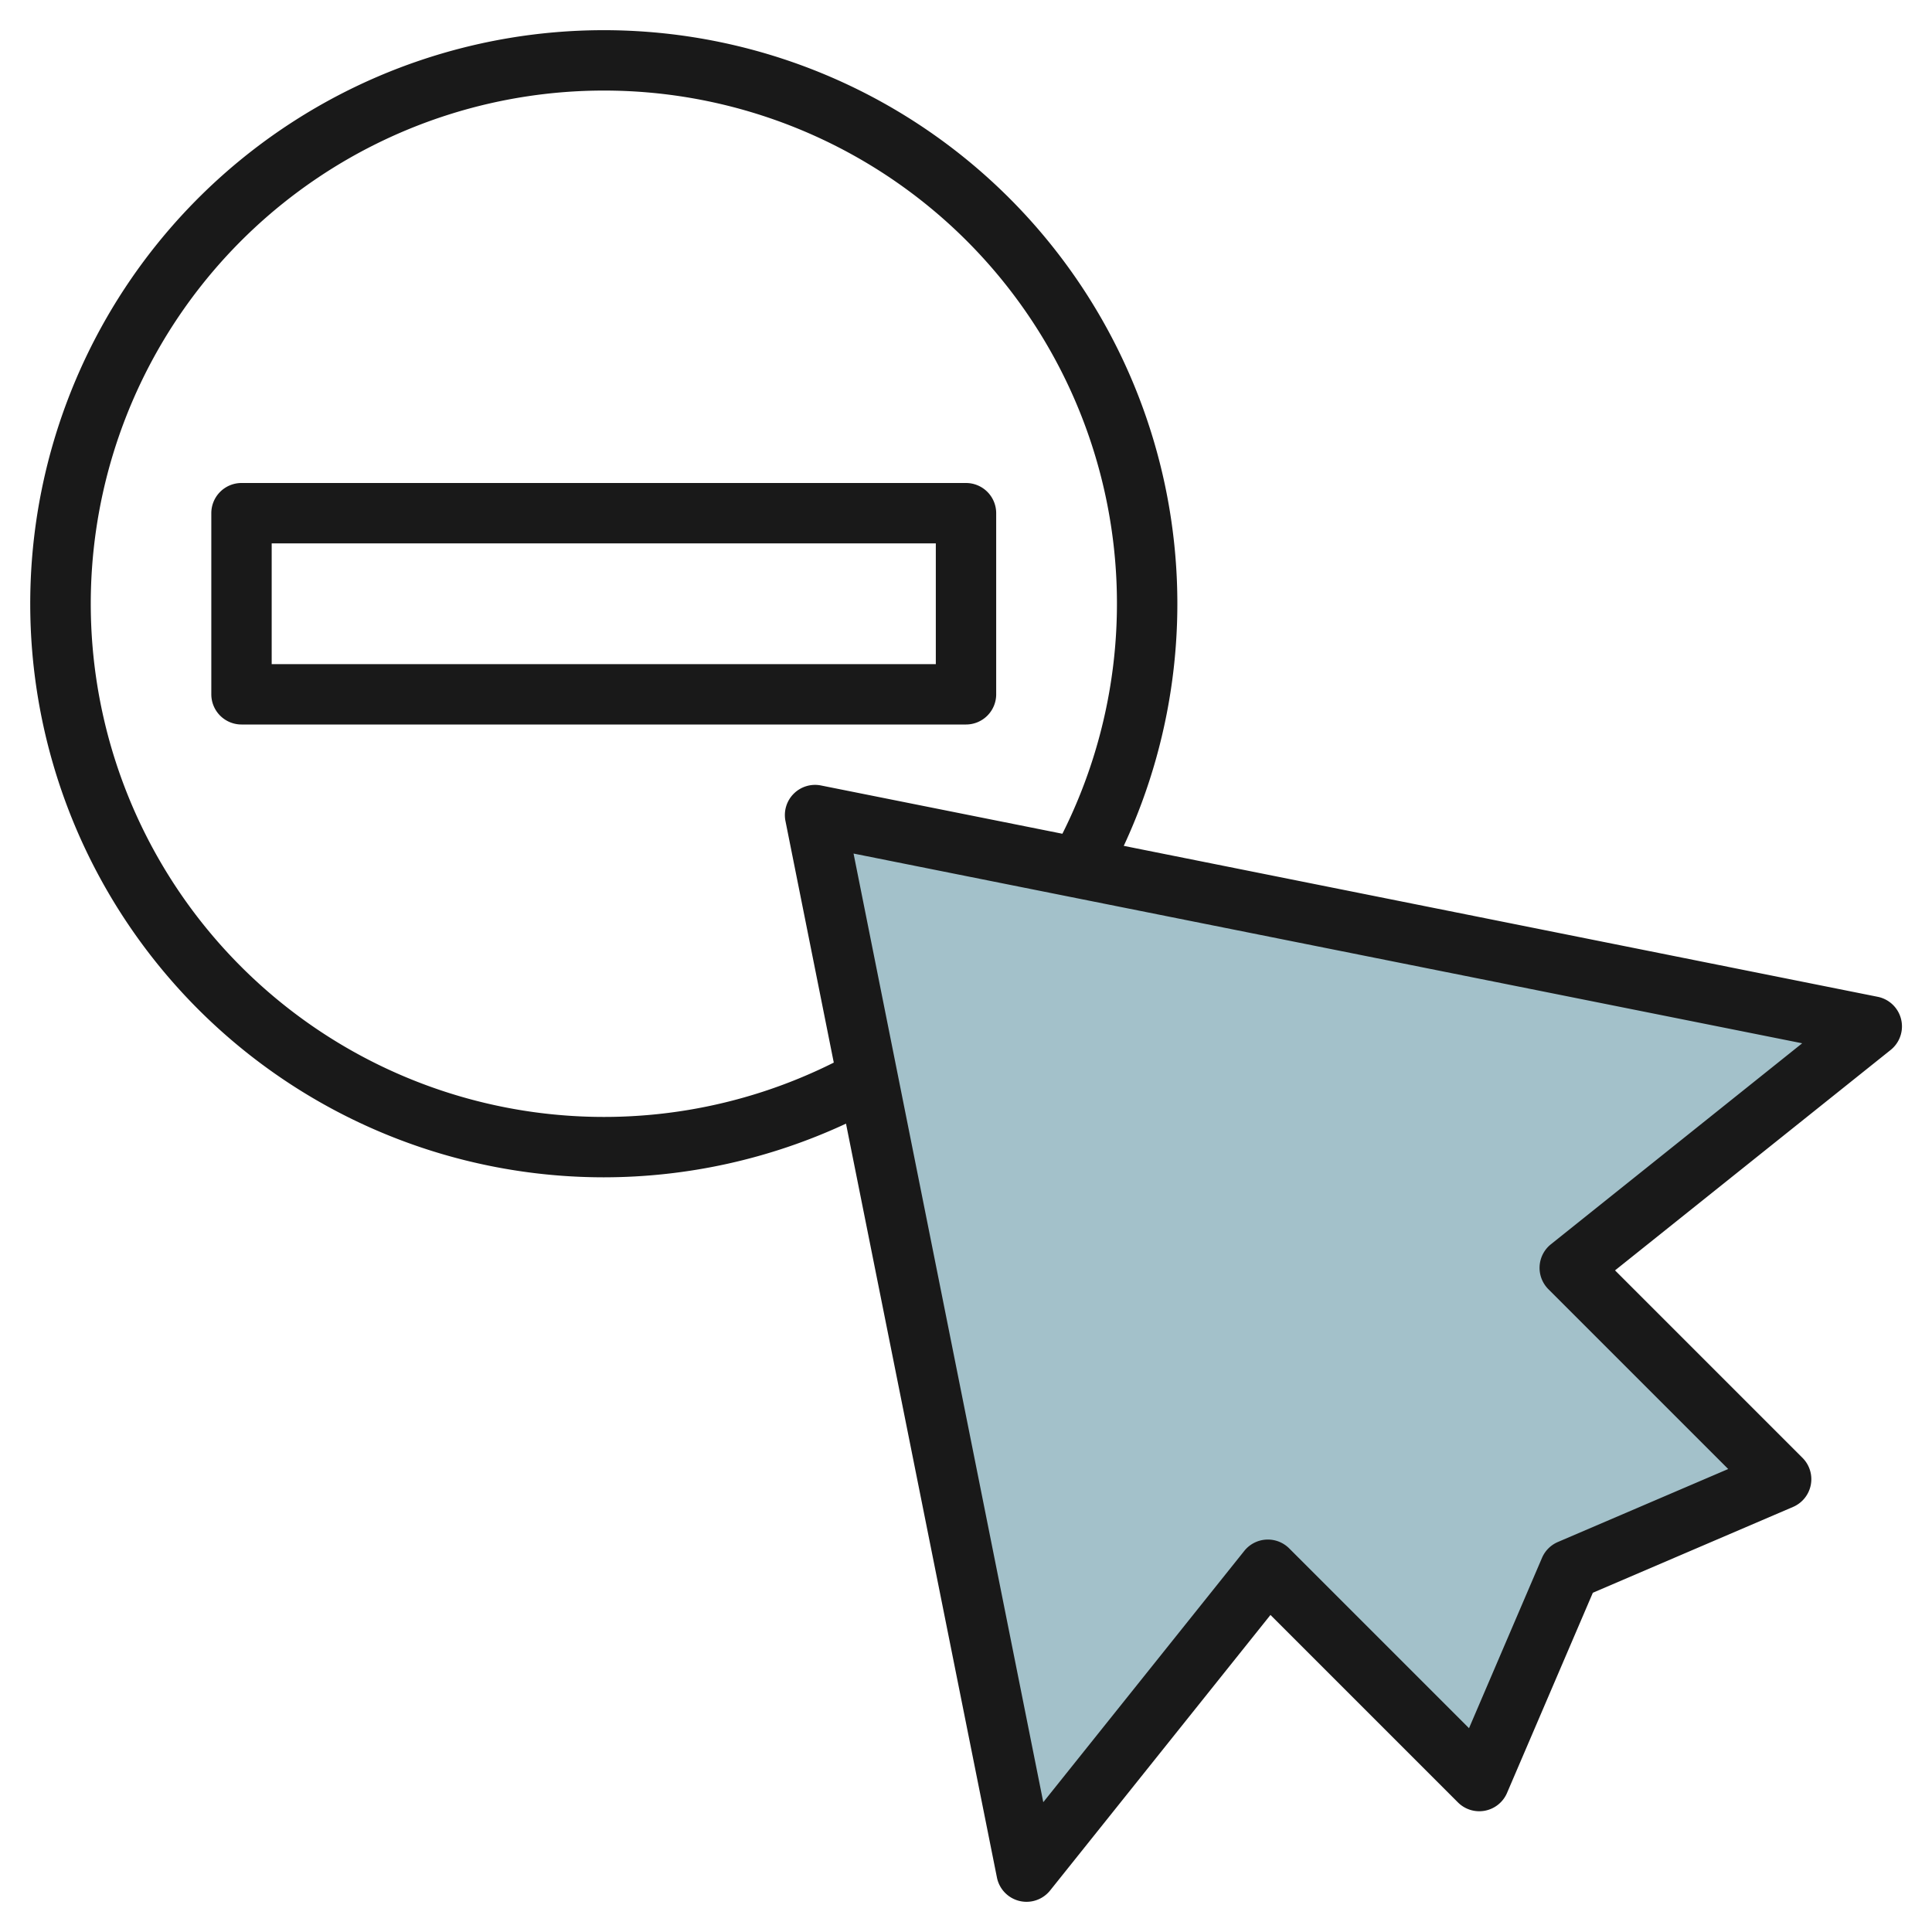 <svg height="512" viewBox="0 0 64 64" width="512" xmlns="http://www.w3.org/2000/svg"><g id="Layer_9" data-name="Layer 9"><path d="m59 49-7-7 10-8-35-7 7 35 8-10 7 7 3-7z" fill="#a3c1ca"/><g fill="#191919"><path d="m20 39a19.045 19.045 0 0 0 8.025-1.778l5 24.974a1 1 0 0 0 1.761.429l7.3-9.128 6.21 6.21a1 1 0 0 0 1.626-.313l2.843-6.632 6.632-2.843a1 1 0 0 0 .313-1.626l-6.21-6.21 9.128-7.3a1 1 0 0 0 -.428-1.763l-24.974-5a19 19 0 1 0 -17.226 10.98zm31.375 2.219a1 1 0 0 0 -.082 1.488l5.956 5.956-5.643 2.418a1 1 0 0 0 -.525.525l-2.418 5.643-5.956-5.956a1 1 0 0 0 -1.488.082l-6.659 8.325-6.285-31.425 31.425 6.285zm-31.375-38.219a16.993 16.993 0 0 1 15.193 24.619l-8-1.6a1 1 0 0 0 -1.173 1.181l1.6 8a17 17 0 1 1 -7.62-32.2z"/><path d="m32 24a1 1 0 0 0 1-1v-6a1 1 0 0 0 -1-1h-24a1 1 0 0 0 -1 1v6a1 1 0 0 0 1 1zm-23-6h22v4h-22z"/></g></g></svg>